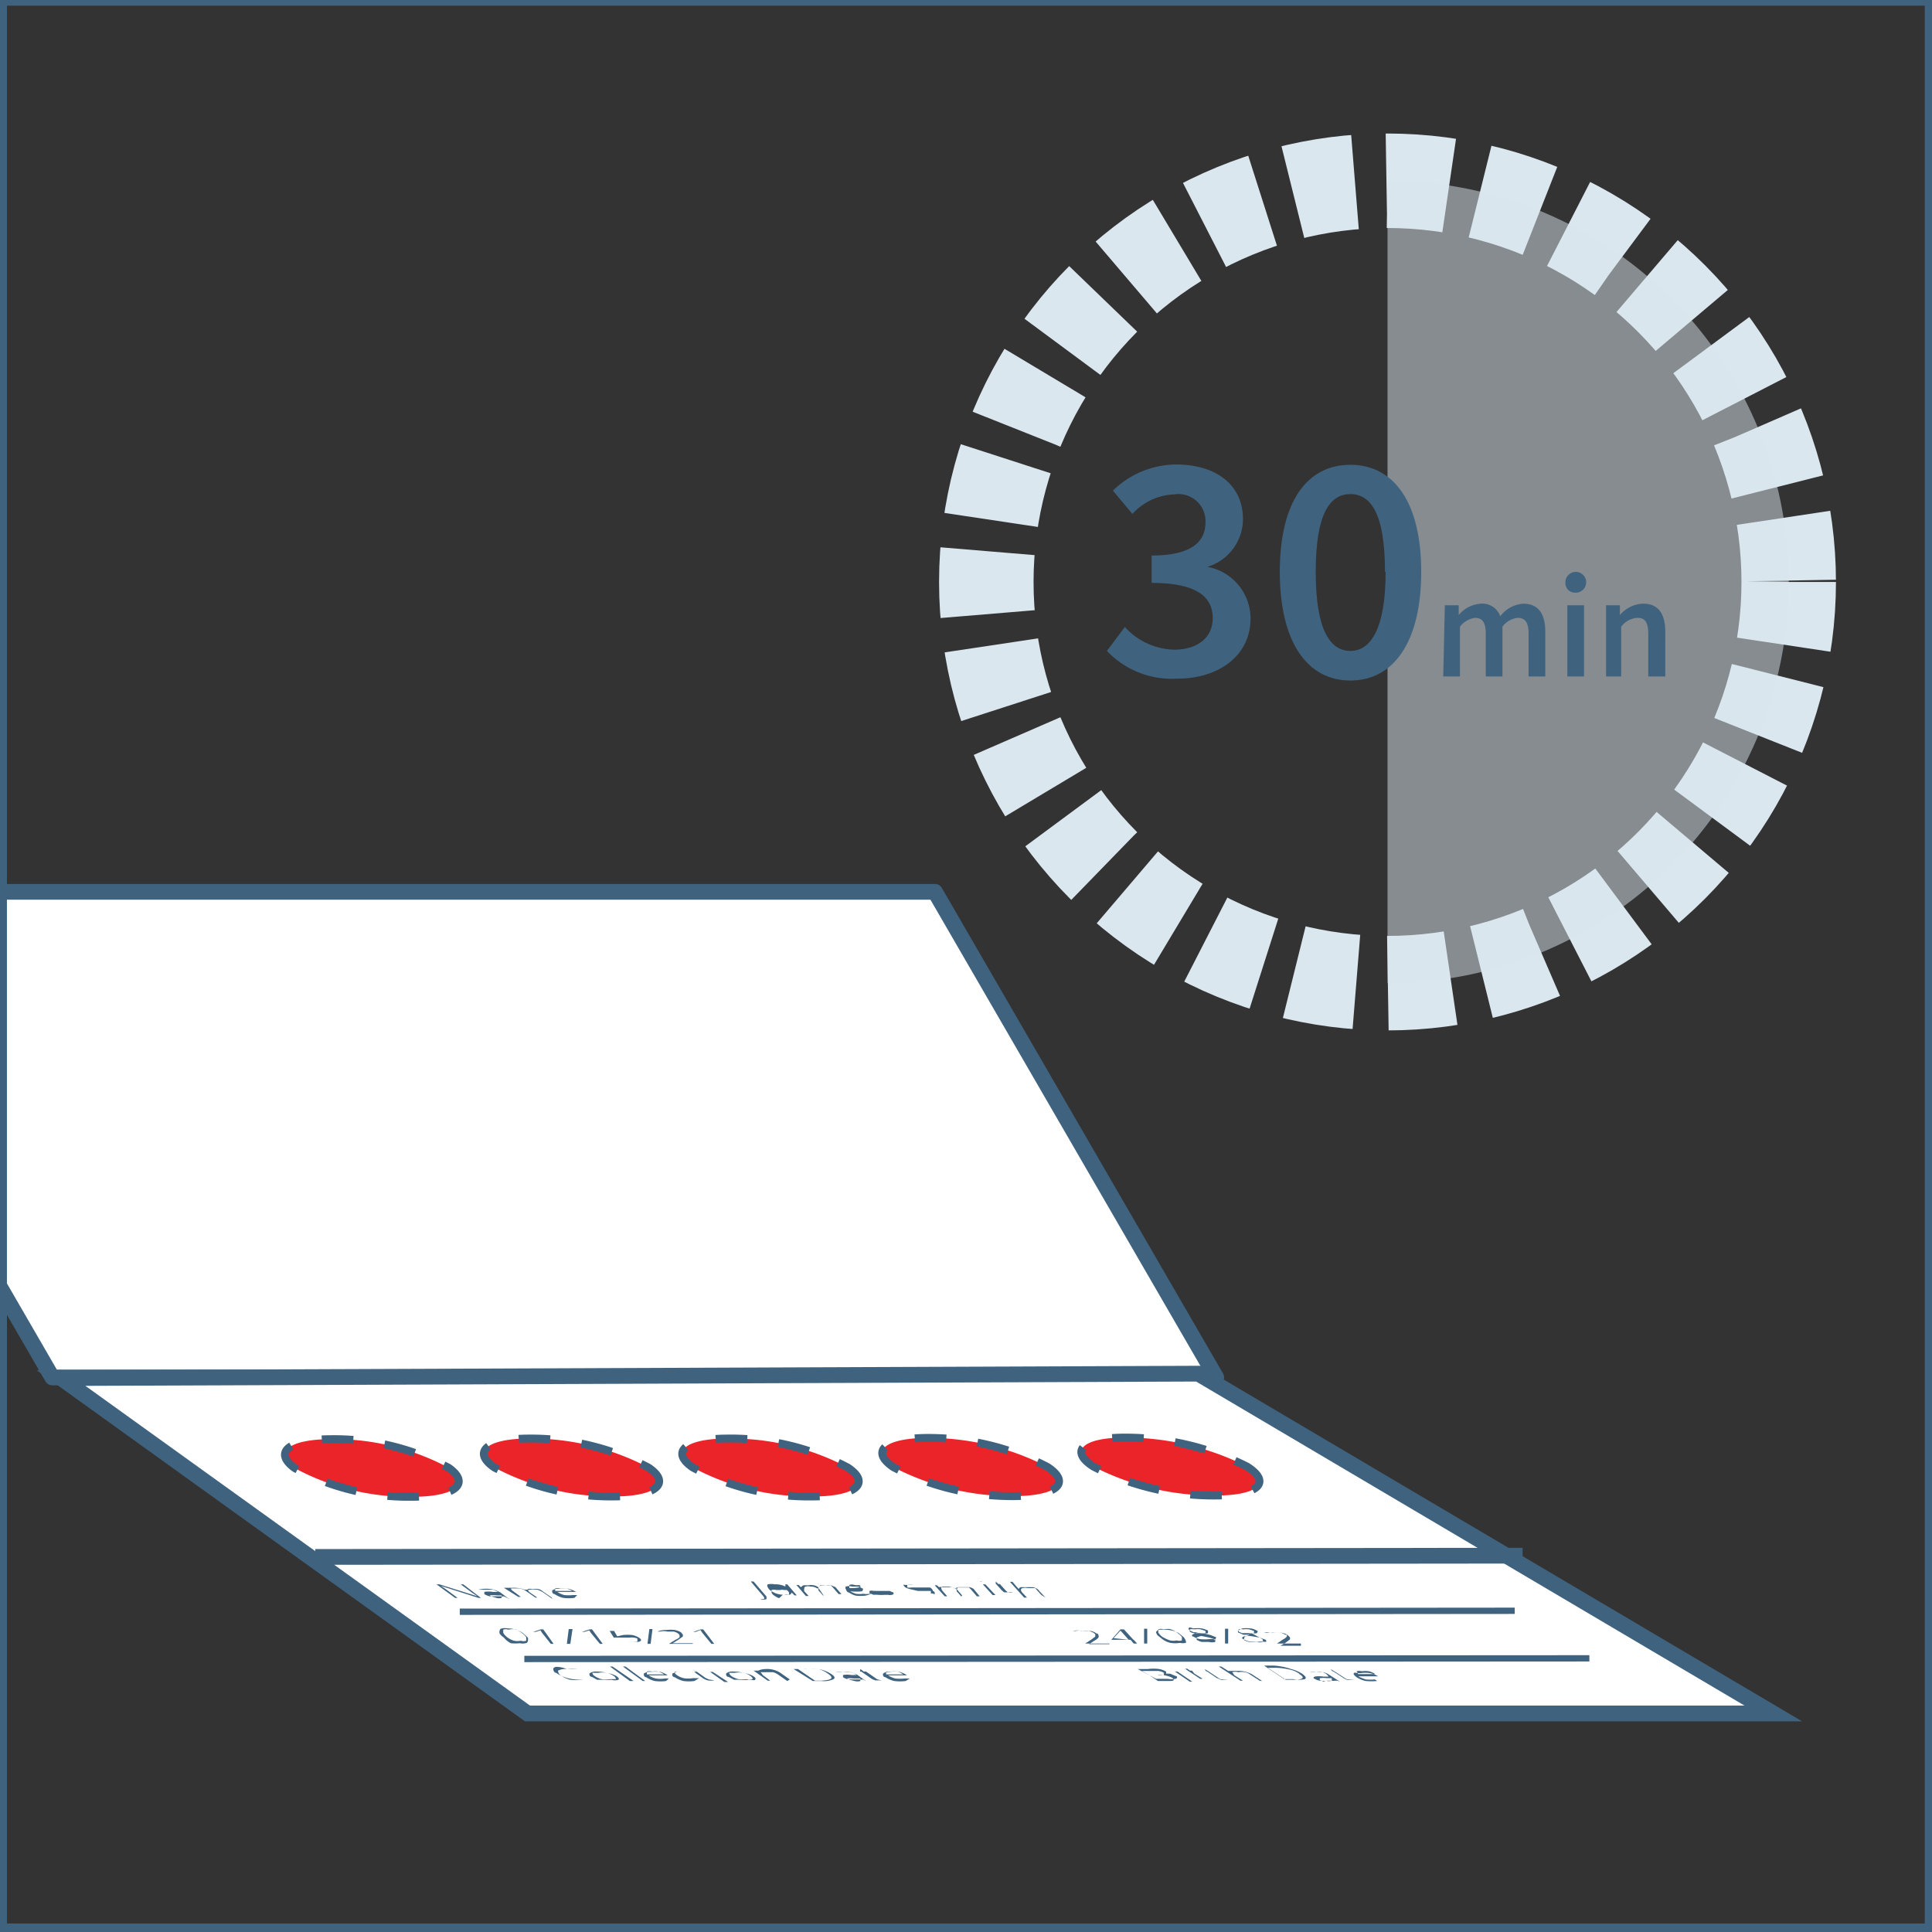 <svg id="Layer_1" data-name="Layer 1" xmlns="http://www.w3.org/2000/svg" xmlns:xlink="http://www.w3.org/1999/xlink" viewBox="0 0 61.35 61.35"><rect x="0" y="0" width="61.35" height="61.35" fill="#333333" stroke="none"/><defs><style>.cls-1,.cls-10,.cls-12,.cls-6,.cls-8{fill:none;}.cls-2{clip-path:url(#clip-path);}.cls-3,.cls-5{fill:#fff;}.cls-12,.cls-3,.cls-5,.cls-6,.cls-7,.cls-8{stroke:#3f637f;}.cls-3{stroke-linecap:round;stroke-linejoin:round;}.cls-3,.cls-5,.cls-6{stroke-width:0.5px;}.cls-4{clip-path:url(#clip-path-2);}.cls-10,.cls-12,.cls-5,.cls-6,.cls-7,.cls-8{stroke-miterlimit:10;}.cls-7{fill:#ea2429;stroke-width:0.25px;stroke-dasharray:1 1;}.cls-8{stroke-width:0.2px;}.cls-9{fill:#3f637f;}.cls-10{stroke:#dbe7ee;stroke-width:3px;stroke-dasharray:2 1;}.cls-11{fill:#dbe7ee;opacity:0.5;}.cls-12{stroke-width:0.3px;}</style><clipPath id="clip-path"><circle class="cls-1" cx="-56" cy="31.71" r="21.53"/></clipPath><clipPath id="clip-path-2"><rect class="cls-1" x="0.07" y="0.19" width="60.82" height="60.82"/></clipPath></defs><title>Artboard 3</title><g id="Layer_2" data-name="Layer 2"><g id="Layer_1-2" data-name="Layer 1-2"><g class="cls-2"><path class="cls-3" d="M-31.86,54.83c-3.33-4.55-11.21-6-11.23-6-.93-.17-2.18-4.16-2.61-4.93A30.86,30.86,0,0,0-50.43,38,4.23,4.23,0,0,1-52,35.46c-.61-2-4.66-9.91-10.28-13.27-1.85-1.11-5.92-.4-6,2.64-.07,2.52,1.81,4.83,2.88,9.78,1,4.39,4.87,10.67,7.14,15.36,1.41,2.89,3.1,5.25,4.18,7.56s5.59,4.5,7.59,5.86,12.73,8.45,16.21,10.88c3.82,2.65,6.88,6.53,11.5,7.1s14.3-4.63,23.86-7.52c5-1.51,21.91-5.35,31.64-7.23,2.77-.55,13.88-.13,13.88-.13"/></g></g></g><g class="cls-4"><polygon class="cls-3" points="-7.27 28.32 29.69 28.32 38.62 43.74 1.66 43.74 -7.27 28.32"/><polygon class="cls-5" points="56.31 54.41 16.75 54.41 1.94 43.76 38.05 43.62 56.31 54.41"/><line class="cls-6" x1="10.01" y1="49.44" x2="48.35" y2="49.4"/><path class="cls-7" d="M14.25,46.61c.71.51.19.92-1.16.92a7.58,7.58,0,0,1-3.73-.91c-.7-.51-.18-.92,1.16-.92A7.7,7.7,0,0,1,14.25,46.61Z"/><path class="cls-7" d="M26.92,46.6c.75.5.25.92-1.11.92A7.81,7.81,0,0,1,22,46.6c-.73-.5-.23-.92,1.11-.92A7.93,7.93,0,0,1,26.92,46.6Z"/><path class="cls-7" d="M20.59,46.6c.74.5.24.92-1.12.92a7.87,7.87,0,0,1-3.77-.92c-.73-.5-.23-.92,1.11-.92A8,8,0,0,1,20.59,46.6Z"/><path class="cls-7" d="M33.26,46.58c.77.51.3.92-1.06.93a8.19,8.19,0,0,1-3.83-.92c-.75-.51-.27-.92,1.07-.93A8.24,8.24,0,0,1,33.26,46.58Z"/><path class="cls-7" d="M39.6,46.57c.8.51.34.92-1,.92a8.35,8.35,0,0,1-3.88-.92c-.78-.5-.33-.92,1-.92A8.56,8.56,0,0,1,39.6,46.57Z"/><line class="cls-8" x1="14.6" y1="51.18" x2="48.1" y2="51.15"/><line class="cls-8" x1="16.65" y1="52.68" x2="50.47" y2="52.66"/><path class="cls-9" d="M15.27,50.74h-.08L14,50.36h0l.15.1.38.28h-.08l-.59-.43h.09l1.21.38h0l-.15-.1-.38-.28h.08Z"/><path class="cls-9" d="M16.1,50.74,16,50.69h0a.15.15,0,0,1-.08,0h-.14l-.23,0a.54.54,0,0,1-.17-.07s0,0,0-.07a.82.82,0,0,1,.27,0h.16l0,0-.14-.07-.2,0-.21,0-.07,0a1.06,1.06,0,0,1,.5,0l.19.08.29.22Zm-.34,0a.29.29,0,0,0,.17,0s0,0,0-.08l0,0h-.15a1,1,0,0,0-.23,0s0,0,0,0a.28.28,0,0,0,.11.05Z"/><path class="cls-9" d="M17.52,50.73l-.29-.2a.27.27,0,0,0-.14-.07.55.55,0,0,0-.18,0,.38.38,0,0,0-.16,0s0,0,.05.09l.26.18H17l-.3-.21a.49.49,0,0,0-.31-.08c-.09,0-.15,0-.16,0s0,.05.07.09l.24.18h-.08L16,50.42h.07l.07,0h0s0,0,.05,0h.13a.9.9,0,0,1,.34.06h0a0,0,0,0,1,0,0l.15,0a1,1,0,0,1,.25,0,.66.66,0,0,1,.19.09l.29.2Z"/><path class="cls-9" d="M18.24,50.74a1.37,1.37,0,0,1-.36,0,.85.85,0,0,1-.27-.12c-.07,0-.09-.09-.07-.12a.32.32,0,0,1,.21-.05,1,1,0,0,1,.3,0,.87.87,0,0,1,.24.1l0,0H17.7a.64.64,0,0,0,.22.1,1.27,1.27,0,0,0,.28,0h.13l.11,0,0,0-.11,0Zm-.45-.3a.28.28,0,0,0-.16,0s0,.05,0,.08h.54a.68.68,0,0,0-.19-.08A.78.78,0,0,0,17.79,50.44Z"/><path class="cls-9" d="M24.13,50.78H24l0,0h.13c.13,0,.17,0,.12-.08l-.41-.48h.09l.41.48s0,.06,0,.08A.36.36,0,0,1,24.13,50.78Z"/><path class="cls-9" d="M24.6,50.31a.69.69,0,0,1,.34.07h0l0-.07H25l.3.35h-.07l-.09-.09h0a.1.1,0,0,1-.07.07.34.34,0,0,1-.17,0,.69.69,0,0,1-.41-.12.24.24,0,0,1-.11-.12.07.07,0,0,1,0-.09A.53.53,0,0,1,24.6,50.31Zm.26.33.13,0a.1.1,0,0,0,.06,0,.11.11,0,0,0,0-.08.23.23,0,0,0-.07-.07l-.09,0a.2.2,0,0,0-.11,0l-.13,0a.28.28,0,0,0-.15,0s0,0,0,.08a.2.2,0,0,0,.09.1.55.55,0,0,0,.15.08Z"/><path class="cls-9" d="M26.15,50.66,26,50.44l-.05,0a.38.38,0,0,0-.22-.06.26.26,0,0,0-.14,0s-.05,0-.05.06a.16.16,0,0,0,0,.09l.14.15h-.09l-.3-.35h.07l.07.07h0s0,0,.08-.06h.16a.47.47,0,0,1,.17,0,.35.35,0,0,1,.14.06h0s0,0,.07-.06a.34.34,0,0,1,.16,0,.51.51,0,0,1,.18,0l.14.06,0,0,0,0,.19.22h-.09l-.19-.22-.06-.06-.09,0-.12,0a.24.24,0,0,0-.18.05s0,.07,0,.11l.15.17Z"/><path class="cls-9" d="M27.47,50.67a1.35,1.35,0,0,1-.29,0,.64.64,0,0,1-.22-.1c-.06,0-.09-.07-.1-.11a.06.06,0,0,1,0-.08.37.37,0,0,1,.2,0l.18,0a.37.37,0,0,1,.14.06c.06,0,0,.07,0,.09a1.57,1.57,0,0,1-.38,0h0l0,0a.75.75,0,0,0,.18.08.85.85,0,0,0,.23,0,.64.64,0,0,0,.2,0l.05,0A.75.75,0,0,1,27.47,50.67Zm-.34-.34a.22.22,0,0,0-.16,0s0,.06,0,.1h0q.45,0,.33-.09a.19.19,0,0,0-.09,0Z"/><path class="cls-9" d="M28.34,50.56c.05,0,.05.06,0,.08a.48.48,0,0,1-.2,0,1.51,1.51,0,0,1-.3,0l-.05,0,.16,0h.14a.47.47,0,0,0,.16,0s0,0,0,0l-.05,0-.07,0-.16,0-.24,0-.12-.05s0,0,0-.07a.36.36,0,0,1,.18,0h.29l0,0-.26,0a.37.37,0,0,0-.14,0s0,0,0,0l.06,0,.08,0,.14,0,.19,0,.1,0Z"/><path class="cls-9" d="M29.63,50.53s.06,0,.05.07,0,0-.08,0h-.37l-.18,0-.05,0,.35,0,.21,0s0,0,0-.08l-.07,0-.08,0-.11,0-.15,0-.26-.06a.52.52,0,0,1-.15-.06s-.05-.05-.05-.07,0,0,.08,0l.18,0h.17l.17,0,0,0-.16,0H29a.66.66,0,0,0-.19,0s0,.05,0,.08a.33.33,0,0,0,.12,0l.22,0,.25,0,.13,0A.19.19,0,0,1,29.63,50.53Z"/><path class="cls-9" d="M30.55,50.66l-.19-.22a.23.23,0,0,0-.05,0,.4.4,0,0,0-.22-.06l-.15,0s-.05,0-.05.06a.2.2,0,0,0,.05.09l.14.16H30l-.32-.35h.07l.07.06h0a.12.12,0,0,1,.08,0l.15,0,.18,0a.61.61,0,0,1,.14.07h0s0,0,.06-.07l.16,0,.19,0a.3.3,0,0,1,.14.06l0,0,0,0,.19.23h-.09l-.19-.22-.06-.06-.1,0h-.12c-.09,0-.15,0-.17,0s0,.07,0,.12l.15.17Z"/><path class="cls-9" d="M31.61,50.65h-.09l-.31-.34h.08Zm-.5-.43,0,0h0a.11.11,0,0,1,.08,0s0,0,0,0,0,0,0,0h-.09Z"/><path class="cls-9" d="M32,50.3l0,0h-.25l.19.21.06.05a.29.29,0,0,0,.17,0h.12l0,0h-.13l-.16,0a.33.33,0,0,1-.12,0l-.07-.06-.18-.2h-.16l0,0h.15l0-.08h0l.08.08Z"/><path class="cls-9" d="M33.07,50.65l-.2-.22s0,0,0,0l-.1,0h-.14a.3.3,0,0,0-.15,0s-.06,0-.06.06a.16.16,0,0,0,.05.09l.14.15h-.09l-.45-.5h.08l.12.14.08.09h0a.09.09,0,0,1,.07-.06l.17,0,.2,0a.34.34,0,0,1,.15.06.17.17,0,0,1,.06.06l.2.21Z"/><path class="cls-9" d="M16.62,51.87l.14.13a.17.17,0,0,1,0,.11s0,.06-.07.07a.42.42,0,0,1-.18,0,1.35,1.35,0,0,1-.29,0A.7.7,0,0,1,16,52a.51.51,0,0,1-.13-.12.14.14,0,0,1,0-.11s0-.05.07-.06a.42.42,0,0,1,.18,0A.85.85,0,0,1,16.62,51.87Zm-.48-.12a.22.22,0,0,0-.16,0s0,.06,0,.1a.48.48,0,0,0,.14.15.62.62,0,0,0,.2.1.54.54,0,0,0,.22,0,.25.25,0,0,0,.17,0s0-.06,0-.11a.59.59,0,0,0-.16-.15.81.81,0,0,0-.18-.1A.66.66,0,0,0,16.14,51.75Z"/><path class="cls-9" d="M17.58,52.2h-.09l-.27-.34-.06-.09,0,0-.15.05-.08,0,.24-.08h.08Z"/><path class="cls-9" d="M18.18,51.73l-.07.47H18l.06-.47Z"/><path class="cls-9" d="M19.14,52.2h-.09l-.28-.34-.06-.09,0,0-.15.05-.08,0,.24-.08h.08Z"/><path class="cls-9" d="M19.78,51.92a1.39,1.39,0,0,1,.3,0,.63.63,0,0,1,.22.09c.07.05.08.09,0,.12a.68.68,0,0,1-.3,0h-.16l-.17,0,0,0,.34,0a.49.49,0,0,0,.23,0s0-.06,0-.1A.54.54,0,0,0,20,52l-.24,0-.19,0-.08,0-.13-.21H20l0,0H19.5l.1.17Z"/><path class="cls-9" d="M20.72,51.73l-.06.47h-.1l.06-.47Z"/><path class="cls-9" d="M22,52.2h-.76l0,0,.21-.13a.42.42,0,0,0,.13-.08l0-.06a.13.13,0,0,0-.05-.06.37.37,0,0,0-.14-.06l-.2,0a.47.47,0,0,0-.23,0l-.08,0a.63.63,0,0,1,.28-.05,1.12,1.12,0,0,1,.27,0,.69.69,0,0,1,.19.07l.06.07a.11.11,0,0,1,0,.07l-.14.1-.18.11H22Z"/><path class="cls-9" d="M22.68,52.2h-.09l-.28-.34-.07-.1,0,0-.15.06-.08,0,.24-.08h.08Z"/><path class="cls-9" d="M35.23,52.19h-.77l0,0,.2-.13.12-.09s0,0,0-.06,0,0-.05-.06l-.14-.06-.2,0a.59.59,0,0,0-.23,0l-.09,0a.63.63,0,0,1,.28,0,1.27,1.27,0,0,1,.28,0,.47.47,0,0,1,.19.08s.06,0,.06.06a.07.07,0,0,1,0,.07.38.38,0,0,1-.13.1l-.17.11h.65Z"/><path class="cls-9" d="M36.18,52.07H36l.11.12H36l-.1-.12h-.61l0,0,.29-.33h.11l.3.33h.23Zm-.34,0-.16-.18-.1-.11h0l0,0-.22.24Z"/><path class="cls-9" d="M36.43,51.72v.47h-.1l0-.47Z"/><path class="cls-9" d="M37.43,51.86l.16.13s.06.08.06.11a.06.06,0,0,1,0,.07.44.44,0,0,1-.18,0,1,1,0,0,1-.3,0,.68.68,0,0,1-.26-.12l-.15-.12a.21.21,0,0,1-.05-.11s0,0,.07-.07l.17,0A.94.94,0,0,1,37.43,51.86Zm-.49-.12a.22.22,0,0,0-.16,0s0,0,0,.1a.53.53,0,0,0,.15.15,1.38,1.38,0,0,0,.22.1.54.54,0,0,0,.22,0,.26.26,0,0,0,.16,0s0-.06,0-.11a.83.83,0,0,0-.19-.16.66.66,0,0,0-.19-.09A.76.76,0,0,0,36.94,51.74Z"/><path class="cls-9" d="M37.89,51.71a1.12,1.12,0,0,1,.27,0,.66.66,0,0,1,.2.07s0,.06,0,.08a.34.34,0,0,1-.17,0l.25.06.15.06s.06,0,0,.07,0,0-.07,0H38.4a1.36,1.36,0,0,1-.29,0,.51.51,0,0,1-.21-.08c-.06,0-.07-.06,0-.08a.33.33,0,0,1,.2-.06l-.2,0-.13-.06s-.06-.06,0-.09A.43.43,0,0,1,37.89,51.71Zm.26.24A.59.59,0,0,0,38,52s0,0,0,.07a.54.54,0,0,0,.17.07l.22,0a.43.43,0,0,0,.2,0s0,0,0-.08L38.4,52Zm-.22-.21a.4.4,0,0,0-.15,0s0,0,0,.07a.33.33,0,0,0,.12.05l.2,0a.58.58,0,0,0,.18,0s0,0,0-.07l-.15-.05A.65.65,0,0,0,37.93,51.74Z"/><path class="cls-9" d="M39,51.72v.47h-.1v-.47Z"/><path class="cls-9" d="M39.45,51.71a1.09,1.09,0,0,1,.26,0,.47.47,0,0,1,.2.07s.06,0,0,.08a.42.42,0,0,1-.17,0L40,52l.16.06s.05,0,.05.07a.1.1,0,0,1-.08,0H40a1.36,1.36,0,0,1-.29,0,.51.51,0,0,1-.22-.08c-.05,0-.07-.06,0-.08s.08,0,.19-.06l-.2,0-.13-.06c-.05,0-.06-.06,0-.09A.45.45,0,0,1,39.45,51.71Zm.25.24c-.1,0-.17,0-.19.06s0,0,0,.07a.43.43,0,0,0,.17.06.85.85,0,0,0,.23,0,.38.38,0,0,0,.19,0s0,0,0-.08L40,52Zm-.22-.21a.4.4,0,0,0-.15,0s0,0,0,.07l.11.05.21,0a.49.49,0,0,0,.17,0s0,0,0-.07l-.15-.05A.65.65,0,0,0,39.48,51.74Z"/><path class="cls-9" d="M41.31,52.19h-.76l0,0,.19-.13a.31.31,0,0,0,.12-.09.07.07,0,0,0,0-.06l-.05,0a.34.34,0,0,0-.15-.06.65.65,0,0,0-.2,0,.45.45,0,0,0-.23,0l-.09,0a.52.52,0,0,1,.28,0,1.12,1.12,0,0,1,.27,0,.47.47,0,0,1,.2.07l.07.07a.11.11,0,0,1,0,.07l-.13.1-.17.1h.65Z"/><path class="cls-9" d="M18,53a.52.52,0,0,0-.28.05s0,.09.07.14a.87.87,0,0,0,.32.15,1.7,1.7,0,0,0,.41,0l.25,0,0,0h-.27a1.74,1.74,0,0,1-.47-.05,1.15,1.15,0,0,1-.37-.17c-.06,0-.09-.08-.09-.11s0-.06.09-.08A.94.94,0,0,1,18,53a1.88,1.88,0,0,1,.34,0v0Z"/><path class="cls-9" d="M19.57,53.22c.07.05.1.09.07.12a.38.38,0,0,1-.23,0,.9.9,0,0,1-.23,0l-.22,0-.16-.09c-.08,0-.1-.09-.07-.12a.37.37,0,0,1,.23-.05,1.27,1.27,0,0,1,.34.05A.85.85,0,0,1,19.57,53.22Zm-.69,0a.64.64,0,0,0,.22.1.86.86,0,0,0,.28,0c.09,0,.15,0,.17,0s0-.06-.06-.1a.74.74,0,0,0-.22-.1.86.86,0,0,0-.28,0c-.1,0-.15,0-.17,0S18.82,53.18,18.88,53.22Z"/><path class="cls-9" d="M20.12,53.38H20l-.63-.46h.08Z"/><path class="cls-9" d="M20.49,53.38h-.08l-.63-.46h.08Z"/><path class="cls-9" d="M21.15,53.38a1.37,1.37,0,0,1-.36,0,.85.85,0,0,1-.27-.12c-.07,0-.09-.09-.07-.12a.33.33,0,0,1,.22-.05,1.54,1.54,0,0,1,.3,0,.7.7,0,0,1,.23.11l0,0H20.6a.6.6,0,0,0,.23.1.86.86,0,0,0,.28,0h.25l0,0-.12,0Zm-.45-.3a.28.28,0,0,0-.16,0s0,0,0,.09h.55a.66.66,0,0,0-.19-.09A.85.85,0,0,0,20.7,53.08Z"/><path class="cls-9" d="M22.05,53.38a1.34,1.34,0,0,1-.35,0,.85.85,0,0,1-.27-.12c-.08,0-.1-.09-.07-.12a.44.44,0,0,1,.25-.05l.23,0,0,0h-.22c-.11,0-.17,0-.19,0s0,.06.06.1a.64.64,0,0,0,.22.1.92.92,0,0,0,.29,0l.2,0,0,0Z"/><path class="cls-9" d="M22.69,53.36h.12l0,0h-.13a.62.62,0,0,1-.2,0,.46.46,0,0,1-.16-.07l-.28-.2H22l0,0,.11,0L22,53h0l.11.08h.26l0,0h-.25l.28.2.11.05Z"/><path class="cls-9" d="M22.46,53s0,0,0,0h.05l0,0s0,0,0,0h0A.12.12,0,0,1,22.46,53Zm.66.41H23l-.45-.32h.08Z"/><path class="cls-9" d="M23.91,53.22c.08.05.1.09.07.12s-.1,0-.22,0a1,1,0,0,1-.24,0l-.21,0-.17-.09c-.08,0-.1-.09-.07-.12a.35.35,0,0,1,.23-.05,1.27,1.27,0,0,1,.34.05A.85.85,0,0,1,23.91,53.22Zm-.69,0a.74.74,0,0,0,.22.1,1.35,1.35,0,0,0,.28,0,.29.29,0,0,0,.18,0s0-.06-.07-.1a.55.55,0,0,0-.22-.1.86.86,0,0,0-.28,0c-.1,0-.16,0-.17,0S23.16,53.17,23.22,53.22Z"/><path class="cls-9" d="M25,53.38l-.3-.21a.52.52,0,0,0-.15-.07l-.2,0c-.11,0-.17,0-.19,0s0,0,.06.09l.24.18h-.08l-.45-.32H24l.08,0h0s.09-.05.24-.05a.76.76,0,0,1,.46.12l.3.21Z"/><path class="cls-9" d="M26.4,53.16c.1.07.13.12.07.16a.71.71,0,0,1-.38.06h-.28L25.2,53h.32A2.59,2.59,0,0,1,26,53,1.15,1.15,0,0,1,26.4,53.16Zm-.09,0A1,1,0,0,0,26,53a1.94,1.94,0,0,0-.44,0h-.22l.54.37h.19C26.41,53.35,26.49,53.29,26.31,53.16Z"/><path class="cls-9" d="M27.49,53.38l-.09-.05h0a.15.15,0,0,1-.08,0h-.15l-.23,0a.54.54,0,0,1-.17-.07s0,0,0-.07a.75.75,0,0,1,.27,0h.16l0,0A.52.52,0,0,0,27,53.1l-.19,0-.22,0-.07,0a1,1,0,0,1,.25,0,1,1,0,0,1,.26,0l.19.08.3.22Zm-.35,0a.31.31,0,0,0,.18,0s0,0,0-.08l-.05,0h-.15a.92.92,0,0,0-.23,0s0,0,0,0a.33.33,0,0,0,.12.05Z"/><path class="cls-9" d="M28,53.36h.13l0,0h-.12l-.21,0a.52.52,0,0,1-.15-.07l-.3-.21h-.15l.11,0L27.32,53h0l.11.08h.25l0,0H27.5l.29.2a.27.27,0,0,0,.12.06Z"/><path class="cls-9" d="M28.76,53.38a1.37,1.37,0,0,1-.36,0,.81.81,0,0,1-.28-.12c-.08,0-.1-.09-.07-.12s.09-.05.21-.05a1,1,0,0,1,.3,0,.67.67,0,0,1,.24.11l0,0H28.2a.8.8,0,0,0,.23.1,1.35,1.35,0,0,0,.29,0H29l0,0-.11,0Zm-.46-.3c-.09,0-.14,0-.16,0s0,0,0,.09h.54a.48.48,0,0,0-.19-.09A.83.83,0,0,0,28.3,53.08Z"/><path class="cls-9" d="M36.13,53h.32a1.34,1.34,0,0,1,.36,0,.68.68,0,0,1,.22.08s0,.05,0,.07l-.13,0h0a1.7,1.7,0,0,1,.26,0l.17.07c.06,0,.07.07,0,.09a.65.65,0,0,1-.25,0h-.37Zm.36.19h.26a.78.78,0,0,0,.21,0s0,0,0-.07a.48.48,0,0,0-.18-.06l-.29,0h-.23Zm0,0,.28.19h.27c.22,0,.28,0,.19-.1a.92.92,0,0,0-.48-.09Z"/><path class="cls-9" d="M37.16,53s0,0,0,0h0l.05,0s0,0,0,0h0A.16.16,0,0,1,37.16,53Zm.7.4h-.08l-.47-.32h.08Z"/><path class="cls-9" d="M38,53.05h.12l0,0h-.12c-.08,0-.12,0-.14,0s0,0,.06.09l.27.17h-.08l-.48-.32h.07l.09.06h0a.05.05,0,0,1,0,0Z"/><path class="cls-9" d="M39,53.35h.13l0,0H39l-.21,0-.16-.07-.31-.21h-.13l0,0h.11L38.25,53h0l.12.07h.25l0,0h-.25l.3.2a.39.39,0,0,0,.11.06Z"/><path class="cls-9" d="M40,53.37l-.31-.2a.33.33,0,0,0-.16-.07.66.66,0,0,0-.21,0,.36.36,0,0,0-.19,0s0,0,.07.1l.27.17h-.08l-.69-.45h.08l.22.14.06,0h0s0,0,.06,0h.17a.88.88,0,0,1,.47.11l.32.21Z"/><path class="cls-9" d="M41.35,53.15c.11.08.14.13.09.17a.87.87,0,0,1-.37,0h-.29l-.64-.43h.31A2.12,2.12,0,0,1,41,53,1.21,1.21,0,0,1,41.35,53.15Zm-.09,0a.81.81,0,0,0-.34-.14,2,2,0,0,0-.45-.05h-.21l.57.38H41C41.38,53.35,41.46,53.28,41.26,53.16Z"/><path class="cls-9" d="M42.47,53.37l-.1,0h0a.1.1,0,0,1-.07,0h-.14a.88.88,0,0,1-.24,0,.38.38,0,0,1-.17-.06c-.05,0-.05-.06,0-.07a.82.82,0,0,1,.27,0h.17l0,0A.34.34,0,0,0,42,53.1a.6.6,0,0,0-.2,0,.78.78,0,0,0-.22,0l-.06,0,.25,0,.25,0a.61.61,0,0,1,.2.09l.33.21Zm-.36,0a.31.31,0,0,0,.18,0s0,0,0-.08l0,0h-.15a.92.92,0,0,0-.23,0s0,0,0,.06l.12.05Z"/><path class="cls-9" d="M43,53.35h.13l0,0h-.12l-.21,0a.48.48,0,0,1-.16-.08l-.31-.2h-.13l0,0h.11L42.25,53h0l.12.07h.26l0,0h-.26l.31.2a.39.39,0,0,0,.11.06Z"/><path class="cls-9" d="M43.73,53.38a2,2,0,0,1-.36,0,.87.87,0,0,1-.29-.12c-.08-.06-.11-.1-.09-.13s.09,0,.21,0a1.1,1.1,0,0,1,.31,0,.82.82,0,0,1,.25.1l0,0h-.63a1.33,1.33,0,0,0,.24.1,1.36,1.36,0,0,0,.29,0h.13l.12,0,0,0h-.25Zm-.49-.31a.28.28,0,0,0-.16,0s0,0,.05.09h.54a.61.61,0,0,0-.2-.09A.85.85,0,0,0,43.24,53.07Z"/><circle class="cls-10" cx="44.06" cy="18.48" r="12.74"/><path class="cls-11" d="M44.06,5.74a12.74,12.74,0,0,1,0,25.48"/><path class="cls-9" d="M35.15,20.67l.57-.76a2.18,2.18,0,0,0,1.57.72c.72,0,1.22-.37,1.22-1s-.44-1.12-1.94-1.12v-.87c1.29,0,1.71-.45,1.71-1.06a.86.86,0,0,0-1-.88,1.87,1.87,0,0,0-1.32.62l-.62-.74a2.9,2.9,0,0,1,2-.83c1.26,0,2.13.63,2.13,1.74A1.59,1.59,0,0,1,38.34,18v0a1.67,1.67,0,0,1,1.37,1.64c0,1.21-1.05,1.91-2.32,1.91A2.85,2.85,0,0,1,35.15,20.67Z"/><path class="cls-9" d="M40.64,18.16c0-2.24.87-3.4,2.24-3.4s2.25,1.17,2.25,3.4-.88,3.45-2.25,3.45S40.64,20.39,40.64,18.16Zm3.34,0c0-1.87-.46-2.47-1.1-2.47s-1.1.6-1.1,2.47.47,2.51,1.1,2.51S44,20,44,18.16Z"/><path class="cls-9" d="M45.88,19.22h.44l0,.31h0a1,1,0,0,1,.7-.36.6.6,0,0,1,.62.4,1,1,0,0,1,.73-.4c.48,0,.7.32.7.89v1.42h-.53V20.13c0-.37-.11-.51-.35-.51a.7.7,0,0,0-.48.28v1.58h-.53V20.13c0-.37-.11-.51-.34-.51a.72.72,0,0,0-.48.28v1.58h-.53Z"/><path class="cls-9" d="M49.71,18.52a.33.33,0,1,1,.32.3A.3.3,0,0,1,49.71,18.52Zm.06.7h.53v2.26h-.53Z"/><path class="cls-9" d="M51,19.22h.44l0,.31h0a1,1,0,0,1,.74-.36c.48,0,.7.32.7.89v1.42h-.54V20.13c0-.37-.1-.51-.35-.51a.7.7,0,0,0-.51.28v1.58H51Z"/></g><rect class="cls-12" x="0.07" y="0.03" width="61.2" height="61.2"/></svg>
